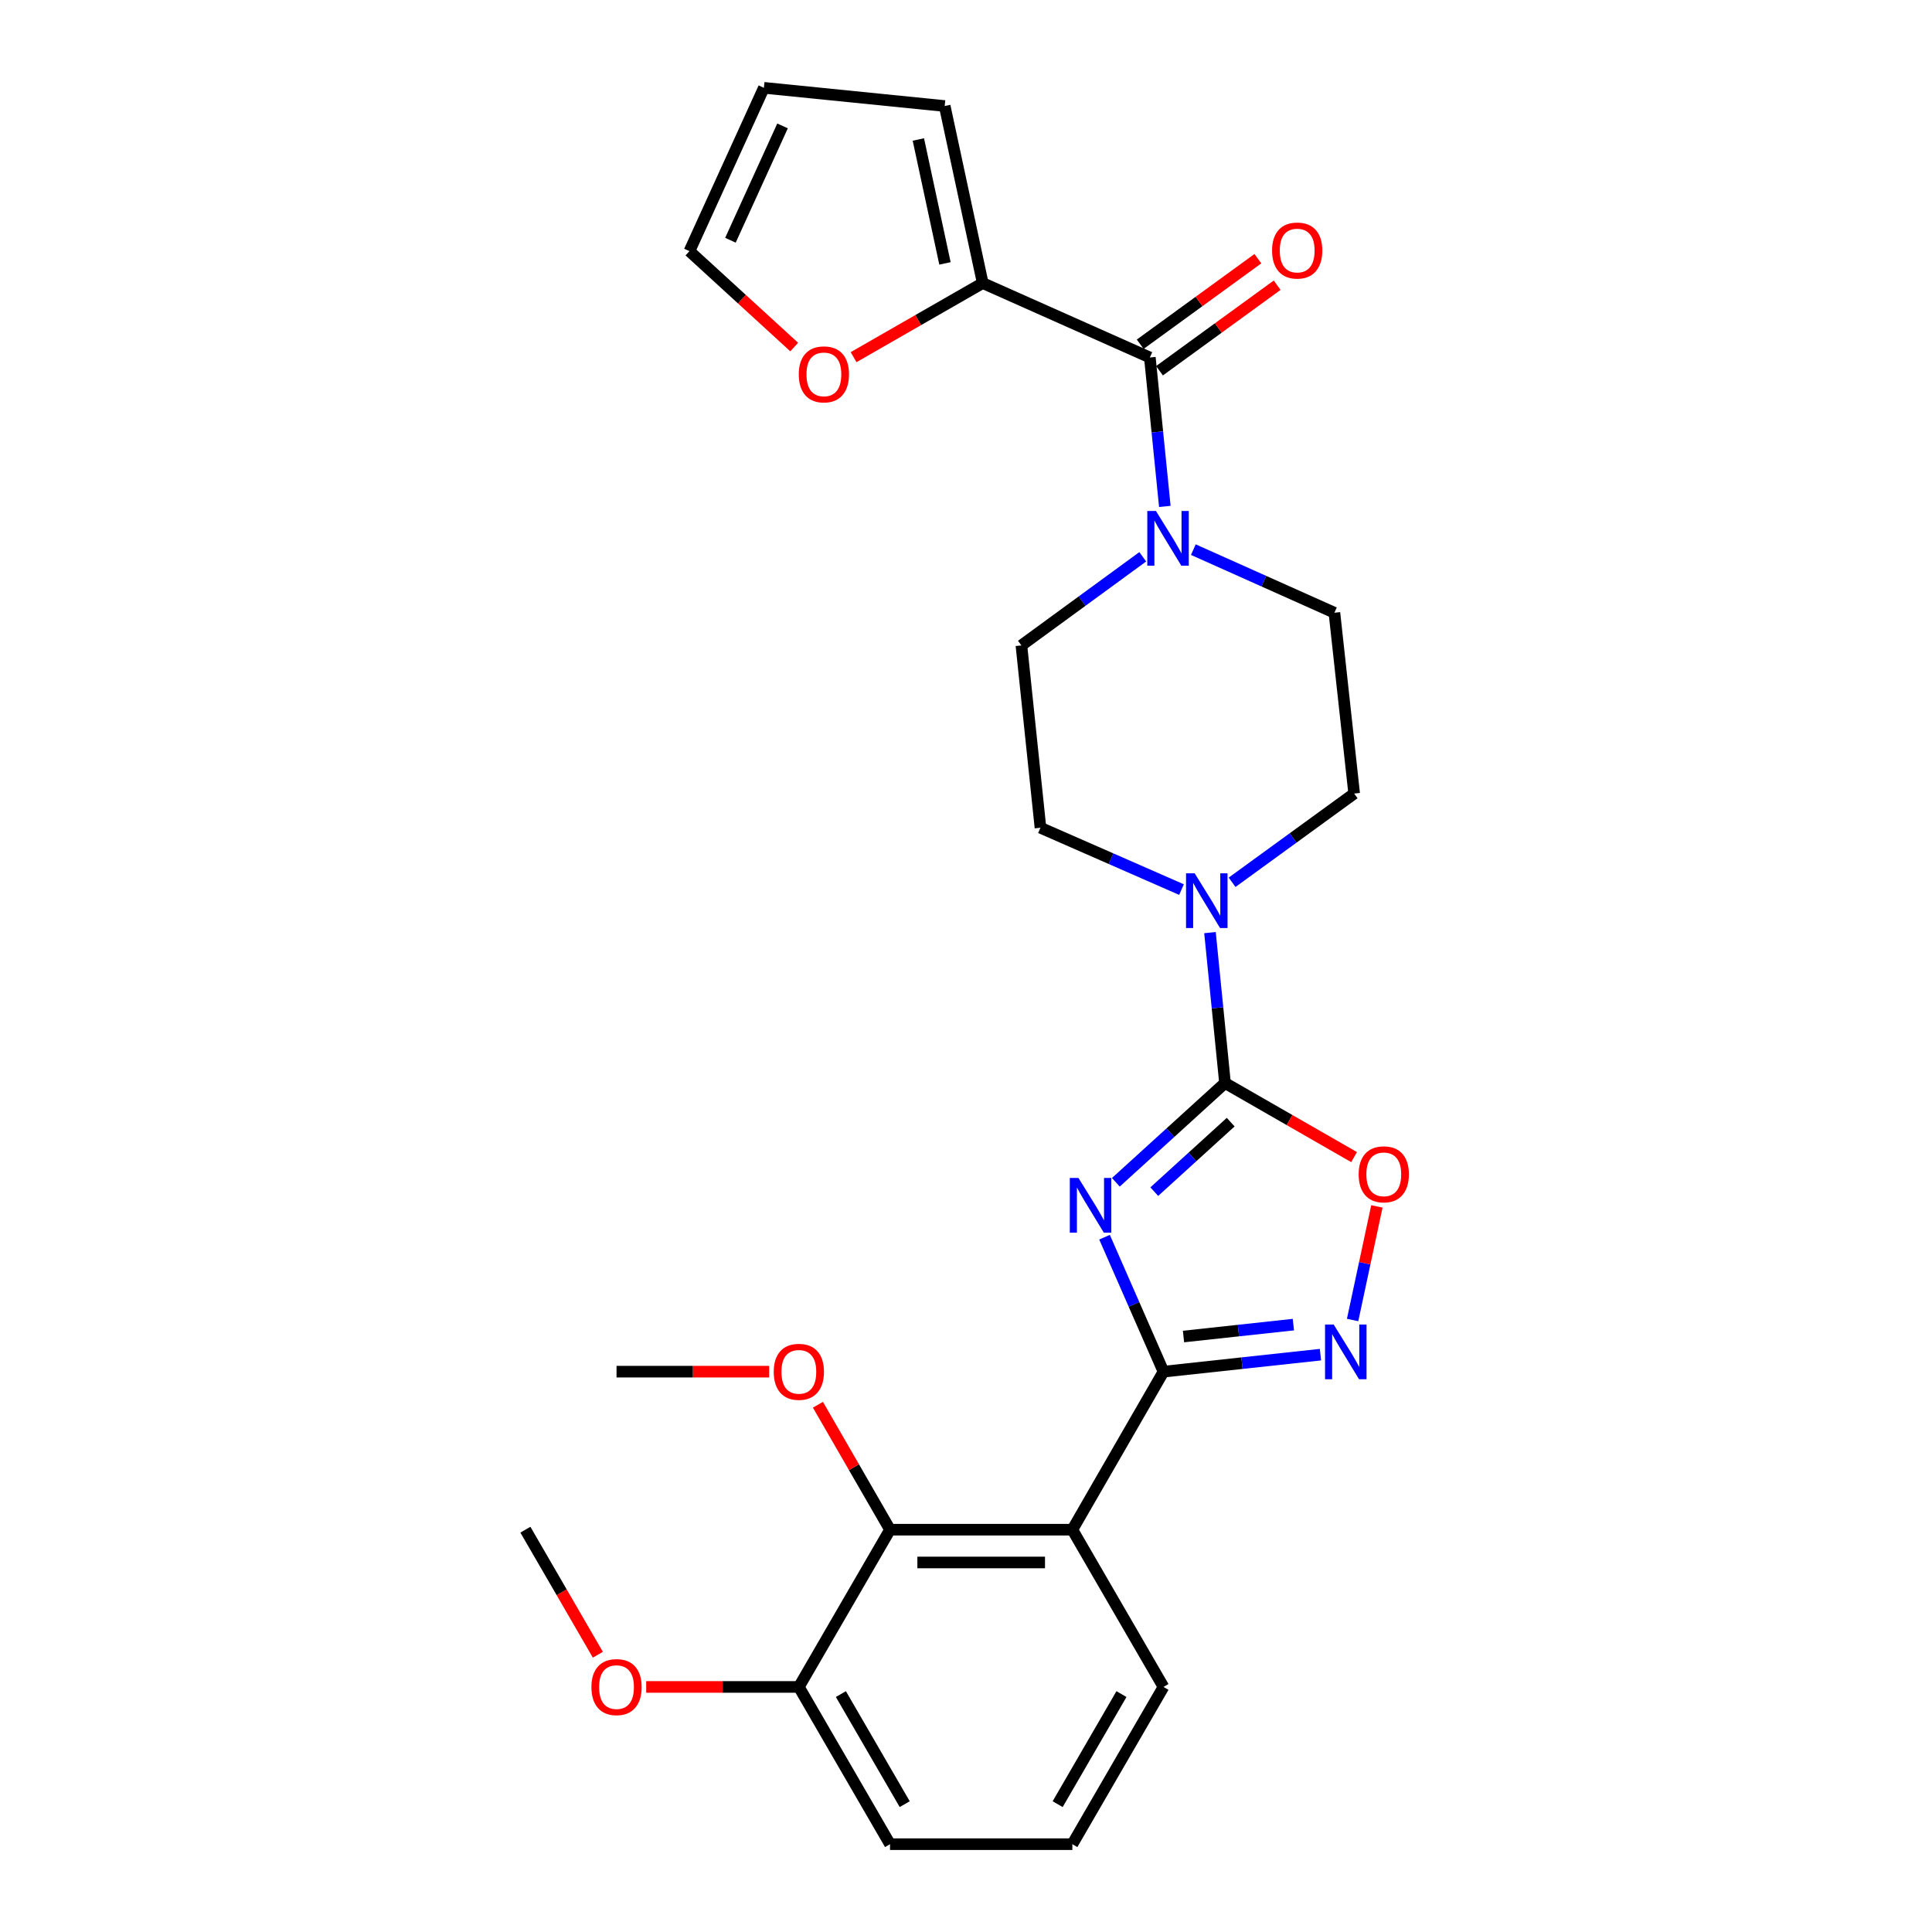 <?xml version='1.0' encoding='iso-8859-1'?>
<svg version='1.1' baseProfile='full'
              xmlns='http://www.w3.org/2000/svg'
                      xmlns:rdkit='http://www.rdkit.org/xml'
                      xmlns:xlink='http://www.w3.org/1999/xlink'
                  xml:space='preserve'
width='1000px' height='1000px' viewBox='0 0 1000 1000'>
<!-- END OF HEADER -->
<rect style='opacity:1.0;fill:#FFFFFF;stroke:none' width='1000' height='1000' x='0' y='0'> </rect>
<path class='bond-0' d='M 571.709,640.371 L 586.965,675.172' style='fill:none;fill-rule:evenodd;stroke:#0000FF;stroke-width:6px;stroke-linecap:butt;stroke-linejoin:miter;stroke-opacity:1' />
<path class='bond-0' d='M 586.965,675.172 L 602.22,709.972' style='fill:none;fill-rule:evenodd;stroke:#000000;stroke-width:6px;stroke-linecap:butt;stroke-linejoin:miter;stroke-opacity:1' />
<path class='bond-1' d='M 577.563,611.952 L 605.811,586.255' style='fill:none;fill-rule:evenodd;stroke:#0000FF;stroke-width:6px;stroke-linecap:butt;stroke-linejoin:miter;stroke-opacity:1' />
<path class='bond-1' d='M 605.811,586.255 L 634.06,560.559' style='fill:none;fill-rule:evenodd;stroke:#000000;stroke-width:6px;stroke-linecap:butt;stroke-linejoin:miter;stroke-opacity:1' />
<path class='bond-1' d='M 597.454,616.793 L 617.228,598.806' style='fill:none;fill-rule:evenodd;stroke:#0000FF;stroke-width:6px;stroke-linecap:butt;stroke-linejoin:miter;stroke-opacity:1' />
<path class='bond-1' d='M 617.228,598.806 L 637.002,580.818' style='fill:none;fill-rule:evenodd;stroke:#000000;stroke-width:6px;stroke-linecap:butt;stroke-linejoin:miter;stroke-opacity:1' />
<path class='bond-2' d='M 602.22,709.972 L 555.046,791.767' style='fill:none;fill-rule:evenodd;stroke:#000000;stroke-width:6px;stroke-linecap:butt;stroke-linejoin:miter;stroke-opacity:1' />
<path class='bond-3' d='M 602.22,709.972 L 642.843,705.569' style='fill:none;fill-rule:evenodd;stroke:#000000;stroke-width:6px;stroke-linecap:butt;stroke-linejoin:miter;stroke-opacity:1' />
<path class='bond-3' d='M 642.843,705.569 L 683.466,701.167' style='fill:none;fill-rule:evenodd;stroke:#0000FF;stroke-width:6px;stroke-linecap:butt;stroke-linejoin:miter;stroke-opacity:1' />
<path class='bond-3' d='M 612.579,691.784 L 641.015,688.702' style='fill:none;fill-rule:evenodd;stroke:#000000;stroke-width:6px;stroke-linecap:butt;stroke-linejoin:miter;stroke-opacity:1' />
<path class='bond-3' d='M 641.015,688.702 L 669.451,685.62' style='fill:none;fill-rule:evenodd;stroke:#0000FF;stroke-width:6px;stroke-linecap:butt;stroke-linejoin:miter;stroke-opacity:1' />
<path class='bond-4' d='M 634.06,560.559 L 667.466,579.739' style='fill:none;fill-rule:evenodd;stroke:#000000;stroke-width:6px;stroke-linecap:butt;stroke-linejoin:miter;stroke-opacity:1' />
<path class='bond-4' d='M 667.466,579.739 L 700.872,598.919' style='fill:none;fill-rule:evenodd;stroke:#FF0000;stroke-width:6px;stroke-linecap:butt;stroke-linejoin:miter;stroke-opacity:1' />
<path class='bond-6' d='M 634.06,560.559 L 630.173,521.64' style='fill:none;fill-rule:evenodd;stroke:#000000;stroke-width:6px;stroke-linecap:butt;stroke-linejoin:miter;stroke-opacity:1' />
<path class='bond-6' d='M 630.173,521.64 L 626.285,482.722' style='fill:none;fill-rule:evenodd;stroke:#0000FF;stroke-width:6px;stroke-linecap:butt;stroke-linejoin:miter;stroke-opacity:1' />
<path class='bond-8' d='M 555.046,791.767 L 460.677,791.767' style='fill:none;fill-rule:evenodd;stroke:#000000;stroke-width:6px;stroke-linecap:butt;stroke-linejoin:miter;stroke-opacity:1' />
<path class='bond-8' d='M 540.89,808.733 L 474.833,808.733' style='fill:none;fill-rule:evenodd;stroke:#000000;stroke-width:6px;stroke-linecap:butt;stroke-linejoin:miter;stroke-opacity:1' />
<path class='bond-21' d='M 555.046,791.767 L 602.22,873.156' style='fill:none;fill-rule:evenodd;stroke:#000000;stroke-width:6px;stroke-linecap:butt;stroke-linejoin:miter;stroke-opacity:1' />
<path class='bond-27' d='M 700.108,683.234 L 706.391,653.833' style='fill:none;fill-rule:evenodd;stroke:#0000FF;stroke-width:6px;stroke-linecap:butt;stroke-linejoin:miter;stroke-opacity:1' />
<path class='bond-27' d='M 706.391,653.833 L 712.674,624.433' style='fill:none;fill-rule:evenodd;stroke:#FF0000;stroke-width:6px;stroke-linecap:butt;stroke-linejoin:miter;stroke-opacity:1' />
<path class='bond-5' d='M 595.161,185.037 L 599.038,223.579' style='fill:none;fill-rule:evenodd;stroke:#000000;stroke-width:6px;stroke-linecap:butt;stroke-linejoin:miter;stroke-opacity:1' />
<path class='bond-5' d='M 599.038,223.579 L 602.916,262.121' style='fill:none;fill-rule:evenodd;stroke:#0000FF;stroke-width:6px;stroke-linecap:butt;stroke-linejoin:miter;stroke-opacity:1' />
<path class='bond-9' d='M 595.161,185.037 L 508.653,146.515' style='fill:none;fill-rule:evenodd;stroke:#000000;stroke-width:6px;stroke-linecap:butt;stroke-linejoin:miter;stroke-opacity:1' />
<path class='bond-15' d='M 600.149,191.898 L 630.601,169.76' style='fill:none;fill-rule:evenodd;stroke:#000000;stroke-width:6px;stroke-linecap:butt;stroke-linejoin:miter;stroke-opacity:1' />
<path class='bond-15' d='M 630.601,169.76 L 661.054,147.622' style='fill:none;fill-rule:evenodd;stroke:#FF0000;stroke-width:6px;stroke-linecap:butt;stroke-linejoin:miter;stroke-opacity:1' />
<path class='bond-15' d='M 590.173,178.176 L 620.625,156.037' style='fill:none;fill-rule:evenodd;stroke:#000000;stroke-width:6px;stroke-linecap:butt;stroke-linejoin:miter;stroke-opacity:1' />
<path class='bond-15' d='M 620.625,156.037 L 651.077,133.899' style='fill:none;fill-rule:evenodd;stroke:#FF0000;stroke-width:6px;stroke-linecap:butt;stroke-linejoin:miter;stroke-opacity:1' />
<path class='bond-11' d='M 637.732,456.671 L 669.323,433.711' style='fill:none;fill-rule:evenodd;stroke:#0000FF;stroke-width:6px;stroke-linecap:butt;stroke-linejoin:miter;stroke-opacity:1' />
<path class='bond-11' d='M 669.323,433.711 L 700.915,410.75' style='fill:none;fill-rule:evenodd;stroke:#000000;stroke-width:6px;stroke-linecap:butt;stroke-linejoin:miter;stroke-opacity:1' />
<path class='bond-12' d='M 611.544,460.451 L 575.043,444.446' style='fill:none;fill-rule:evenodd;stroke:#0000FF;stroke-width:6px;stroke-linecap:butt;stroke-linejoin:miter;stroke-opacity:1' />
<path class='bond-12' d='M 575.043,444.446 L 538.542,428.441' style='fill:none;fill-rule:evenodd;stroke:#000000;stroke-width:6px;stroke-linecap:butt;stroke-linejoin:miter;stroke-opacity:1' />
<path class='bond-7' d='M 591.487,288.194 L 560.085,311.134' style='fill:none;fill-rule:evenodd;stroke:#0000FF;stroke-width:6px;stroke-linecap:butt;stroke-linejoin:miter;stroke-opacity:1' />
<path class='bond-7' d='M 560.085,311.134 L 528.683,334.073' style='fill:none;fill-rule:evenodd;stroke:#000000;stroke-width:6px;stroke-linecap:butt;stroke-linejoin:miter;stroke-opacity:1' />
<path class='bond-28' d='M 617.675,284.492 L 654.182,300.823' style='fill:none;fill-rule:evenodd;stroke:#0000FF;stroke-width:6px;stroke-linecap:butt;stroke-linejoin:miter;stroke-opacity:1' />
<path class='bond-28' d='M 654.182,300.823 L 690.688,317.154' style='fill:none;fill-rule:evenodd;stroke:#000000;stroke-width:6px;stroke-linecap:butt;stroke-linejoin:miter;stroke-opacity:1' />
<path class='bond-17' d='M 460.677,791.767 L 413.484,873.156' style='fill:none;fill-rule:evenodd;stroke:#000000;stroke-width:6px;stroke-linecap:butt;stroke-linejoin:miter;stroke-opacity:1' />
<path class='bond-20' d='M 460.677,791.767 L 442.02,759.43' style='fill:none;fill-rule:evenodd;stroke:#000000;stroke-width:6px;stroke-linecap:butt;stroke-linejoin:miter;stroke-opacity:1' />
<path class='bond-20' d='M 442.02,759.43 L 423.362,727.093' style='fill:none;fill-rule:evenodd;stroke:#FF0000;stroke-width:6px;stroke-linecap:butt;stroke-linejoin:miter;stroke-opacity:1' />
<path class='bond-10' d='M 508.653,146.515 L 475.233,165.692' style='fill:none;fill-rule:evenodd;stroke:#000000;stroke-width:6px;stroke-linecap:butt;stroke-linejoin:miter;stroke-opacity:1' />
<path class='bond-10' d='M 475.233,165.692 L 441.814,184.87' style='fill:none;fill-rule:evenodd;stroke:#FF0000;stroke-width:6px;stroke-linecap:butt;stroke-linejoin:miter;stroke-opacity:1' />
<path class='bond-16' d='M 508.653,146.515 L 488.973,54.88' style='fill:none;fill-rule:evenodd;stroke:#000000;stroke-width:6px;stroke-linecap:butt;stroke-linejoin:miter;stroke-opacity:1' />
<path class='bond-16' d='M 489.114,136.332 L 475.337,72.188' style='fill:none;fill-rule:evenodd;stroke:#000000;stroke-width:6px;stroke-linecap:butt;stroke-linejoin:miter;stroke-opacity:1' />
<path class='bond-18' d='M 411.085,179.631 L 383.97,154.812' style='fill:none;fill-rule:evenodd;stroke:#FF0000;stroke-width:6px;stroke-linecap:butt;stroke-linejoin:miter;stroke-opacity:1' />
<path class='bond-18' d='M 383.97,154.812 L 356.855,129.992' style='fill:none;fill-rule:evenodd;stroke:#000000;stroke-width:6px;stroke-linecap:butt;stroke-linejoin:miter;stroke-opacity:1' />
<path class='bond-14' d='M 700.915,410.75 L 690.688,317.154' style='fill:none;fill-rule:evenodd;stroke:#000000;stroke-width:6px;stroke-linecap:butt;stroke-linejoin:miter;stroke-opacity:1' />
<path class='bond-13' d='M 538.542,428.441 L 528.683,334.073' style='fill:none;fill-rule:evenodd;stroke:#000000;stroke-width:6px;stroke-linecap:butt;stroke-linejoin:miter;stroke-opacity:1' />
<path class='bond-19' d='M 488.973,54.88 L 395.387,45.455' style='fill:none;fill-rule:evenodd;stroke:#000000;stroke-width:6px;stroke-linecap:butt;stroke-linejoin:miter;stroke-opacity:1' />
<path class='bond-22' d='M 413.484,873.156 L 373.979,873.156' style='fill:none;fill-rule:evenodd;stroke:#000000;stroke-width:6px;stroke-linecap:butt;stroke-linejoin:miter;stroke-opacity:1' />
<path class='bond-22' d='M 373.979,873.156 L 334.475,873.156' style='fill:none;fill-rule:evenodd;stroke:#FF0000;stroke-width:6px;stroke-linecap:butt;stroke-linejoin:miter;stroke-opacity:1' />
<path class='bond-29' d='M 413.484,873.156 L 460.677,954.545' style='fill:none;fill-rule:evenodd;stroke:#000000;stroke-width:6px;stroke-linecap:butt;stroke-linejoin:miter;stroke-opacity:1' />
<path class='bond-29' d='M 435.24,876.854 L 468.275,933.827' style='fill:none;fill-rule:evenodd;stroke:#000000;stroke-width:6px;stroke-linecap:butt;stroke-linejoin:miter;stroke-opacity:1' />
<path class='bond-30' d='M 356.855,129.992 L 395.387,45.455' style='fill:none;fill-rule:evenodd;stroke:#000000;stroke-width:6px;stroke-linecap:butt;stroke-linejoin:miter;stroke-opacity:1' />
<path class='bond-30' d='M 378.073,124.348 L 405.045,65.172' style='fill:none;fill-rule:evenodd;stroke:#000000;stroke-width:6px;stroke-linecap:butt;stroke-linejoin:miter;stroke-opacity:1' />
<path class='bond-25' d='M 398.125,709.972 L 358.62,709.972' style='fill:none;fill-rule:evenodd;stroke:#FF0000;stroke-width:6px;stroke-linecap:butt;stroke-linejoin:miter;stroke-opacity:1' />
<path class='bond-25' d='M 358.62,709.972 L 319.116,709.972' style='fill:none;fill-rule:evenodd;stroke:#000000;stroke-width:6px;stroke-linecap:butt;stroke-linejoin:miter;stroke-opacity:1' />
<path class='bond-23' d='M 602.22,873.156 L 555.046,954.545' style='fill:none;fill-rule:evenodd;stroke:#000000;stroke-width:6px;stroke-linecap:butt;stroke-linejoin:miter;stroke-opacity:1' />
<path class='bond-23' d='M 580.466,876.857 L 547.443,933.829' style='fill:none;fill-rule:evenodd;stroke:#000000;stroke-width:6px;stroke-linecap:butt;stroke-linejoin:miter;stroke-opacity:1' />
<path class='bond-26' d='M 309.452,856.484 L 290.697,824.126' style='fill:none;fill-rule:evenodd;stroke:#FF0000;stroke-width:6px;stroke-linecap:butt;stroke-linejoin:miter;stroke-opacity:1' />
<path class='bond-26' d='M 290.697,824.126 L 271.941,791.767' style='fill:none;fill-rule:evenodd;stroke:#000000;stroke-width:6px;stroke-linecap:butt;stroke-linejoin:miter;stroke-opacity:1' />
<path class='bond-24' d='M 555.046,954.545 L 460.677,954.545' style='fill:none;fill-rule:evenodd;stroke:#000000;stroke-width:6px;stroke-linecap:butt;stroke-linejoin:miter;stroke-opacity:1' />
<path  class='atom-0' d='M 558.211 609.701
L 567.491 624.701
Q 568.411 626.181, 569.891 628.861
Q 571.371 631.541, 571.451 631.701
L 571.451 609.701
L 575.211 609.701
L 575.211 638.021
L 571.331 638.021
L 561.371 621.621
Q 560.211 619.701, 558.971 617.501
Q 557.771 615.301, 557.411 614.621
L 557.411 638.021
L 553.731 638.021
L 553.731 609.701
L 558.211 609.701
' fill='#0000FF'/>
<path  class='atom-4' d='M 690.319 685.586
L 699.599 700.586
Q 700.519 702.066, 701.999 704.746
Q 703.479 707.426, 703.559 707.586
L 703.559 685.586
L 707.319 685.586
L 707.319 713.906
L 703.439 713.906
L 693.479 697.506
Q 692.319 695.586, 691.079 693.386
Q 689.879 691.186, 689.519 690.506
L 689.519 713.906
L 685.839 713.906
L 685.839 685.586
L 690.319 685.586
' fill='#0000FF'/>
<path  class='atom-5' d='M 703.241 607.823
Q 703.241 601.023, 706.601 597.223
Q 709.961 593.423, 716.241 593.423
Q 722.521 593.423, 725.881 597.223
Q 729.241 601.023, 729.241 607.823
Q 729.241 614.703, 725.841 618.623
Q 722.441 622.503, 716.241 622.503
Q 710.001 622.503, 706.601 618.623
Q 703.241 614.743, 703.241 607.823
M 716.241 619.303
Q 720.561 619.303, 722.881 616.423
Q 725.241 613.503, 725.241 607.823
Q 725.241 602.263, 722.881 599.463
Q 720.561 596.623, 716.241 596.623
Q 711.921 596.623, 709.561 599.423
Q 707.241 602.223, 707.241 607.823
Q 707.241 613.543, 709.561 616.423
Q 711.921 619.303, 716.241 619.303
' fill='#FF0000'/>
<path  class='atom-7' d='M 618.374 452.031
L 627.654 467.031
Q 628.574 468.511, 630.054 471.191
Q 631.534 473.871, 631.614 474.031
L 631.614 452.031
L 635.374 452.031
L 635.374 480.351
L 631.494 480.351
L 621.534 463.951
Q 620.374 462.031, 619.134 459.831
Q 617.934 457.631, 617.574 456.951
L 617.574 480.351
L 613.894 480.351
L 613.894 452.031
L 618.374 452.031
' fill='#0000FF'/>
<path  class='atom-8' d='M 598.317 264.472
L 607.597 279.472
Q 608.517 280.952, 609.997 283.632
Q 611.477 286.312, 611.557 286.472
L 611.557 264.472
L 615.317 264.472
L 615.317 292.792
L 611.437 292.792
L 601.477 276.392
Q 600.317 274.472, 599.077 272.272
Q 597.877 270.072, 597.517 269.392
L 597.517 292.792
L 593.837 292.792
L 593.837 264.472
L 598.317 264.472
' fill='#0000FF'/>
<path  class='atom-11' d='M 413.444 193.77
Q 413.444 186.97, 416.804 183.17
Q 420.164 179.37, 426.444 179.37
Q 432.724 179.37, 436.084 183.17
Q 439.444 186.97, 439.444 193.77
Q 439.444 200.65, 436.044 204.57
Q 432.644 208.45, 426.444 208.45
Q 420.204 208.45, 416.804 204.57
Q 413.444 200.69, 413.444 193.77
M 426.444 205.25
Q 430.764 205.25, 433.084 202.37
Q 435.444 199.45, 435.444 193.77
Q 435.444 188.21, 433.084 185.41
Q 430.764 182.57, 426.444 182.57
Q 422.124 182.57, 419.764 185.37
Q 417.444 188.17, 417.444 193.77
Q 417.444 199.49, 419.764 202.37
Q 422.124 205.25, 426.444 205.25
' fill='#FF0000'/>
<path  class='atom-16' d='M 658.423 129.676
Q 658.423 122.876, 661.783 119.076
Q 665.143 115.276, 671.423 115.276
Q 677.703 115.276, 681.063 119.076
Q 684.423 122.876, 684.423 129.676
Q 684.423 136.556, 681.023 140.476
Q 677.623 144.356, 671.423 144.356
Q 665.183 144.356, 661.783 140.476
Q 658.423 136.596, 658.423 129.676
M 671.423 141.156
Q 675.743 141.156, 678.063 138.276
Q 680.423 135.356, 680.423 129.676
Q 680.423 124.116, 678.063 121.316
Q 675.743 118.476, 671.423 118.476
Q 667.103 118.476, 664.743 121.276
Q 662.423 124.076, 662.423 129.676
Q 662.423 135.396, 664.743 138.276
Q 667.103 141.156, 671.423 141.156
' fill='#FF0000'/>
<path  class='atom-21' d='M 400.484 710.052
Q 400.484 703.252, 403.844 699.452
Q 407.204 695.652, 413.484 695.652
Q 419.764 695.652, 423.124 699.452
Q 426.484 703.252, 426.484 710.052
Q 426.484 716.932, 423.084 720.852
Q 419.684 724.732, 413.484 724.732
Q 407.244 724.732, 403.844 720.852
Q 400.484 716.972, 400.484 710.052
M 413.484 721.532
Q 417.804 721.532, 420.124 718.652
Q 422.484 715.732, 422.484 710.052
Q 422.484 704.492, 420.124 701.692
Q 417.804 698.852, 413.484 698.852
Q 409.164 698.852, 406.804 701.652
Q 404.484 704.452, 404.484 710.052
Q 404.484 715.772, 406.804 718.652
Q 409.164 721.532, 413.484 721.532
' fill='#FF0000'/>
<path  class='atom-23' d='M 306.116 873.236
Q 306.116 866.436, 309.476 862.636
Q 312.836 858.836, 319.116 858.836
Q 325.396 858.836, 328.756 862.636
Q 332.116 866.436, 332.116 873.236
Q 332.116 880.116, 328.716 884.036
Q 325.316 887.916, 319.116 887.916
Q 312.876 887.916, 309.476 884.036
Q 306.116 880.156, 306.116 873.236
M 319.116 884.716
Q 323.436 884.716, 325.756 881.836
Q 328.116 878.916, 328.116 873.236
Q 328.116 867.676, 325.756 864.876
Q 323.436 862.036, 319.116 862.036
Q 314.796 862.036, 312.436 864.836
Q 310.116 867.636, 310.116 873.236
Q 310.116 878.956, 312.436 881.836
Q 314.796 884.716, 319.116 884.716
' fill='#FF0000'/>
</svg>
